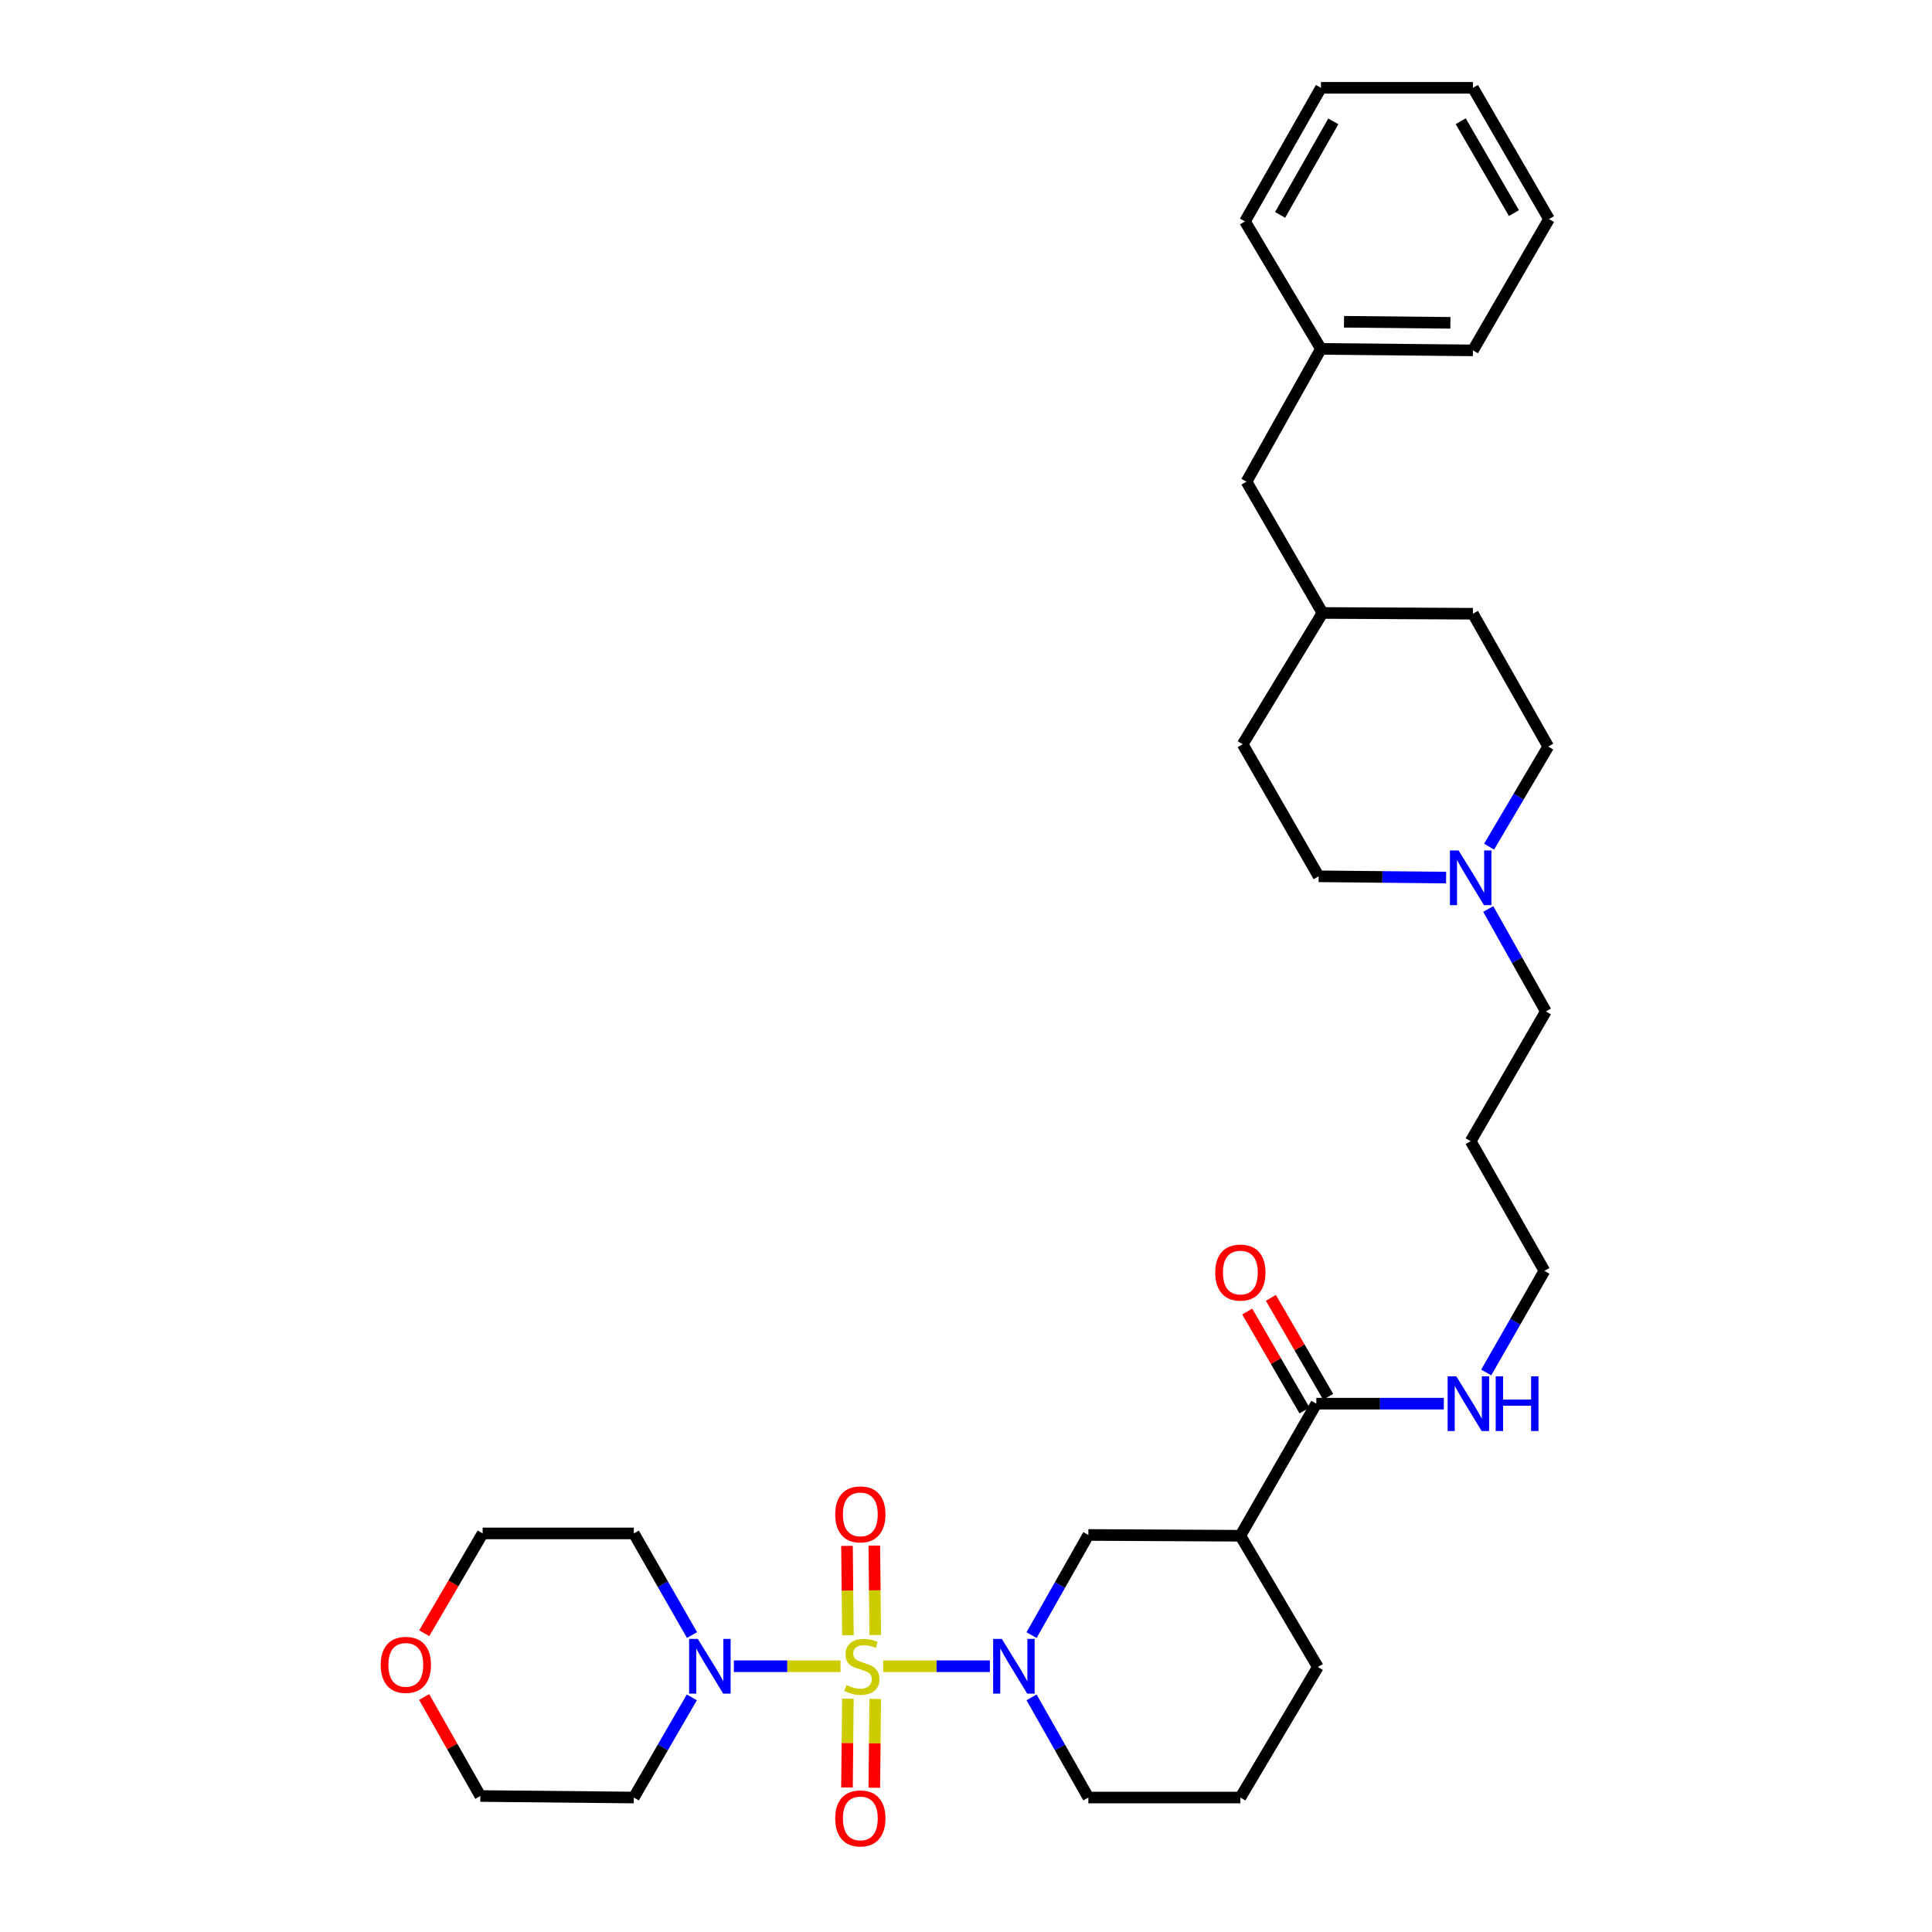 <?xml version='1.0' encoding='iso-8859-1'?>
<svg version='1.1' baseProfile='full'
              xmlns='http://www.w3.org/2000/svg'
                      xmlns:rdkit='http://www.rdkit.org/xml'
                      xmlns:xlink='http://www.w3.org/1999/xlink'
                  xml:space='preserve'
width='1000px' height='1000px' viewBox='0 0 1000 1000'>
<!-- END OF HEADER -->
<rect style='opacity:1.0;fill:#FFFFFF;stroke:none' width='1000' height='1000' x='0' y='0'> </rect>
<path class='bond-0' d='M 457.156,862.441 L 484.757,862.441' style='fill:none;fill-rule:evenodd;stroke:#CCCC00;stroke-width:6px;stroke-linecap:butt;stroke-linejoin:miter;stroke-opacity:1' />
<path class='bond-0' d='M 484.757,862.441 L 512.359,862.441' style='fill:none;fill-rule:evenodd;stroke:#0000FF;stroke-width:6px;stroke-linecap:butt;stroke-linejoin:miter;stroke-opacity:1' />
<path class='bond-1' d='M 435.062,862.441 L 407.46,862.441' style='fill:none;fill-rule:evenodd;stroke:#CCCC00;stroke-width:6px;stroke-linecap:butt;stroke-linejoin:miter;stroke-opacity:1' />
<path class='bond-1' d='M 407.46,862.441 L 379.858,862.441' style='fill:none;fill-rule:evenodd;stroke:#0000FF;stroke-width:6px;stroke-linecap:butt;stroke-linejoin:miter;stroke-opacity:1' />
<path class='bond-5' d='M 453.019,846.282 L 452.783,823.147' style='fill:none;fill-rule:evenodd;stroke:#CCCC00;stroke-width:6px;stroke-linecap:butt;stroke-linejoin:miter;stroke-opacity:1' />
<path class='bond-5' d='M 452.783,823.147 L 452.548,800.012' style='fill:none;fill-rule:evenodd;stroke:#FF0000;stroke-width:6px;stroke-linecap:butt;stroke-linejoin:miter;stroke-opacity:1' />
<path class='bond-5' d='M 438.87,846.426 L 438.634,823.291' style='fill:none;fill-rule:evenodd;stroke:#CCCC00;stroke-width:6px;stroke-linecap:butt;stroke-linejoin:miter;stroke-opacity:1' />
<path class='bond-5' d='M 438.634,823.291 L 438.399,800.156' style='fill:none;fill-rule:evenodd;stroke:#FF0000;stroke-width:6px;stroke-linecap:butt;stroke-linejoin:miter;stroke-opacity:1' />
<path class='bond-6' d='M 438.862,879.216 L 438.628,902.204' style='fill:none;fill-rule:evenodd;stroke:#CCCC00;stroke-width:6px;stroke-linecap:butt;stroke-linejoin:miter;stroke-opacity:1' />
<path class='bond-6' d='M 438.628,902.204 L 438.394,925.192' style='fill:none;fill-rule:evenodd;stroke:#FF0000;stroke-width:6px;stroke-linecap:butt;stroke-linejoin:miter;stroke-opacity:1' />
<path class='bond-6' d='M 453.012,879.36 L 452.777,902.348' style='fill:none;fill-rule:evenodd;stroke:#CCCC00;stroke-width:6px;stroke-linecap:butt;stroke-linejoin:miter;stroke-opacity:1' />
<path class='bond-6' d='M 452.777,902.348 L 452.543,925.336' style='fill:none;fill-rule:evenodd;stroke:#FF0000;stroke-width:6px;stroke-linecap:butt;stroke-linejoin:miter;stroke-opacity:1' />
<path class='bond-3' d='M 533.93,846.328 L 548.631,820.409' style='fill:none;fill-rule:evenodd;stroke:#0000FF;stroke-width:6px;stroke-linecap:butt;stroke-linejoin:miter;stroke-opacity:1' />
<path class='bond-3' d='M 548.631,820.409 L 563.333,794.49' style='fill:none;fill-rule:evenodd;stroke:#000000;stroke-width:6px;stroke-linecap:butt;stroke-linejoin:miter;stroke-opacity:1' />
<path class='bond-15' d='M 533.929,878.554 L 548.631,904.477' style='fill:none;fill-rule:evenodd;stroke:#0000FF;stroke-width:6px;stroke-linecap:butt;stroke-linejoin:miter;stroke-opacity:1' />
<path class='bond-15' d='M 548.631,904.477 L 563.333,930.4' style='fill:none;fill-rule:evenodd;stroke:#000000;stroke-width:6px;stroke-linecap:butt;stroke-linejoin:miter;stroke-opacity:1' />
<path class='bond-11' d='M 358.184,846.3 L 343.121,819.998' style='fill:none;fill-rule:evenodd;stroke:#0000FF;stroke-width:6px;stroke-linecap:butt;stroke-linejoin:miter;stroke-opacity:1' />
<path class='bond-11' d='M 343.121,819.998 L 328.059,793.696' style='fill:none;fill-rule:evenodd;stroke:#000000;stroke-width:6px;stroke-linecap:butt;stroke-linejoin:miter;stroke-opacity:1' />
<path class='bond-12' d='M 358.087,878.564 L 343.073,904.482' style='fill:none;fill-rule:evenodd;stroke:#0000FF;stroke-width:6px;stroke-linecap:butt;stroke-linejoin:miter;stroke-opacity:1' />
<path class='bond-12' d='M 343.073,904.482 L 328.059,930.4' style='fill:none;fill-rule:evenodd;stroke:#000000;stroke-width:6px;stroke-linecap:butt;stroke-linejoin:miter;stroke-opacity:1' />
<path class='bond-2' d='M 642.007,794.898 L 563.333,794.49' style='fill:none;fill-rule:evenodd;stroke:#000000;stroke-width:6px;stroke-linecap:butt;stroke-linejoin:miter;stroke-opacity:1' />
<path class='bond-4' d='M 642.007,794.898 L 681.336,726.531' style='fill:none;fill-rule:evenodd;stroke:#000000;stroke-width:6px;stroke-linecap:butt;stroke-linejoin:miter;stroke-opacity:1' />
<path class='bond-34' d='M 642.007,794.898 L 682.13,862.842' style='fill:none;fill-rule:evenodd;stroke:#000000;stroke-width:6px;stroke-linecap:butt;stroke-linejoin:miter;stroke-opacity:1' />
<path class='bond-8' d='M 687.459,722.986 L 672.634,697.376' style='fill:none;fill-rule:evenodd;stroke:#000000;stroke-width:6px;stroke-linecap:butt;stroke-linejoin:miter;stroke-opacity:1' />
<path class='bond-8' d='M 672.634,697.376 L 657.81,671.766' style='fill:none;fill-rule:evenodd;stroke:#FF0000;stroke-width:6px;stroke-linecap:butt;stroke-linejoin:miter;stroke-opacity:1' />
<path class='bond-8' d='M 675.213,730.075 L 660.388,704.465' style='fill:none;fill-rule:evenodd;stroke:#000000;stroke-width:6px;stroke-linecap:butt;stroke-linejoin:miter;stroke-opacity:1' />
<path class='bond-8' d='M 660.388,704.465 L 645.563,678.854' style='fill:none;fill-rule:evenodd;stroke:#FF0000;stroke-width:6px;stroke-linecap:butt;stroke-linejoin:miter;stroke-opacity:1' />
<path class='bond-10' d='M 681.336,726.531 L 714.327,726.531' style='fill:none;fill-rule:evenodd;stroke:#000000;stroke-width:6px;stroke-linecap:butt;stroke-linejoin:miter;stroke-opacity:1' />
<path class='bond-10' d='M 714.327,726.531 L 747.318,726.531' style='fill:none;fill-rule:evenodd;stroke:#0000FF;stroke-width:6px;stroke-linecap:butt;stroke-linejoin:miter;stroke-opacity:1' />
<path class='bond-7' d='M 770.306,470.5 L 785.223,497.005' style='fill:none;fill-rule:evenodd;stroke:#0000FF;stroke-width:6px;stroke-linecap:butt;stroke-linejoin:miter;stroke-opacity:1' />
<path class='bond-7' d='M 785.223,497.005 L 800.14,523.51' style='fill:none;fill-rule:evenodd;stroke:#000000;stroke-width:6px;stroke-linecap:butt;stroke-linejoin:miter;stroke-opacity:1' />
<path class='bond-13' d='M 770.751,438.224 L 786.055,412.318' style='fill:none;fill-rule:evenodd;stroke:#0000FF;stroke-width:6px;stroke-linecap:butt;stroke-linejoin:miter;stroke-opacity:1' />
<path class='bond-13' d='M 786.055,412.318 L 801.359,386.413' style='fill:none;fill-rule:evenodd;stroke:#000000;stroke-width:6px;stroke-linecap:butt;stroke-linejoin:miter;stroke-opacity:1' />
<path class='bond-14' d='M 748.512,454.231 L 715.518,453.904' style='fill:none;fill-rule:evenodd;stroke:#0000FF;stroke-width:6px;stroke-linecap:butt;stroke-linejoin:miter;stroke-opacity:1' />
<path class='bond-14' d='M 715.518,453.904 L 682.523,453.578' style='fill:none;fill-rule:evenodd;stroke:#000000;stroke-width:6px;stroke-linecap:butt;stroke-linejoin:miter;stroke-opacity:1' />
<path class='bond-9' d='M 219.541,878.368 L 234.082,903.991' style='fill:none;fill-rule:evenodd;stroke:#FF0000;stroke-width:6px;stroke-linecap:butt;stroke-linejoin:miter;stroke-opacity:1' />
<path class='bond-9' d='M 234.082,903.991 L 248.623,929.614' style='fill:none;fill-rule:evenodd;stroke:#000000;stroke-width:6px;stroke-linecap:butt;stroke-linejoin:miter;stroke-opacity:1' />
<path class='bond-33' d='M 219.586,845.366 L 234.702,819.531' style='fill:none;fill-rule:evenodd;stroke:#FF0000;stroke-width:6px;stroke-linecap:butt;stroke-linejoin:miter;stroke-opacity:1' />
<path class='bond-33' d='M 234.702,819.531 L 249.817,793.696' style='fill:none;fill-rule:evenodd;stroke:#000000;stroke-width:6px;stroke-linecap:butt;stroke-linejoin:miter;stroke-opacity:1' />
<path class='bond-27' d='M 769.266,710.39 L 784.326,684.088' style='fill:none;fill-rule:evenodd;stroke:#0000FF;stroke-width:6px;stroke-linecap:butt;stroke-linejoin:miter;stroke-opacity:1' />
<path class='bond-27' d='M 784.326,684.088 L 799.385,657.785' style='fill:none;fill-rule:evenodd;stroke:#000000;stroke-width:6px;stroke-linecap:butt;stroke-linejoin:miter;stroke-opacity:1' />
<path class='bond-25' d='M 328.059,793.696 L 249.817,793.696' style='fill:none;fill-rule:evenodd;stroke:#000000;stroke-width:6px;stroke-linecap:butt;stroke-linejoin:miter;stroke-opacity:1' />
<path class='bond-26' d='M 328.059,930.4 L 248.623,929.614' style='fill:none;fill-rule:evenodd;stroke:#000000;stroke-width:6px;stroke-linecap:butt;stroke-linejoin:miter;stroke-opacity:1' />
<path class='bond-21' d='M 801.359,386.413 L 762.391,317.668' style='fill:none;fill-rule:evenodd;stroke:#000000;stroke-width:6px;stroke-linecap:butt;stroke-linejoin:miter;stroke-opacity:1' />
<path class='bond-22' d='M 682.523,453.578 L 643.202,385.226' style='fill:none;fill-rule:evenodd;stroke:#000000;stroke-width:6px;stroke-linecap:butt;stroke-linejoin:miter;stroke-opacity:1' />
<path class='bond-24' d='M 563.333,930.4 L 642.007,930.4' style='fill:none;fill-rule:evenodd;stroke:#000000;stroke-width:6px;stroke-linecap:butt;stroke-linejoin:miter;stroke-opacity:1' />
<path class='bond-16' d='M 645.183,249.316 L 684.512,317.267' style='fill:none;fill-rule:evenodd;stroke:#000000;stroke-width:6px;stroke-linecap:butt;stroke-linejoin:miter;stroke-opacity:1' />
<path class='bond-19' d='M 645.183,249.316 L 683.718,180.579' style='fill:none;fill-rule:evenodd;stroke:#000000;stroke-width:6px;stroke-linecap:butt;stroke-linejoin:miter;stroke-opacity:1' />
<path class='bond-17' d='M 684.512,317.267 L 643.202,385.226' style='fill:none;fill-rule:evenodd;stroke:#000000;stroke-width:6px;stroke-linecap:butt;stroke-linejoin:miter;stroke-opacity:1' />
<path class='bond-35' d='M 684.512,317.267 L 762.391,317.668' style='fill:none;fill-rule:evenodd;stroke:#000000;stroke-width:6px;stroke-linecap:butt;stroke-linejoin:miter;stroke-opacity:1' />
<path class='bond-18' d='M 682.13,862.842 L 642.007,930.4' style='fill:none;fill-rule:evenodd;stroke:#000000;stroke-width:6px;stroke-linecap:butt;stroke-linejoin:miter;stroke-opacity:1' />
<path class='bond-28' d='M 683.718,180.579 L 762.391,181.357' style='fill:none;fill-rule:evenodd;stroke:#000000;stroke-width:6px;stroke-linecap:butt;stroke-linejoin:miter;stroke-opacity:1' />
<path class='bond-28' d='M 695.659,166.546 L 750.73,167.091' style='fill:none;fill-rule:evenodd;stroke:#000000;stroke-width:6px;stroke-linecap:butt;stroke-linejoin:miter;stroke-opacity:1' />
<path class='bond-29' d='M 683.718,180.579 L 644.389,114.601' style='fill:none;fill-rule:evenodd;stroke:#000000;stroke-width:6px;stroke-linecap:butt;stroke-linejoin:miter;stroke-opacity:1' />
<path class='bond-20' d='M 800.14,523.51 L 761.22,590.668' style='fill:none;fill-rule:evenodd;stroke:#000000;stroke-width:6px;stroke-linecap:butt;stroke-linejoin:miter;stroke-opacity:1' />
<path class='bond-23' d='M 761.22,590.668 L 799.385,657.785' style='fill:none;fill-rule:evenodd;stroke:#000000;stroke-width:6px;stroke-linecap:butt;stroke-linejoin:miter;stroke-opacity:1' />
<path class='bond-31' d='M 762.391,181.357 L 801.76,113.398' style='fill:none;fill-rule:evenodd;stroke:#000000;stroke-width:6px;stroke-linecap:butt;stroke-linejoin:miter;stroke-opacity:1' />
<path class='bond-30' d='M 644.389,114.601 L 683.718,45.455' style='fill:none;fill-rule:evenodd;stroke:#000000;stroke-width:6px;stroke-linecap:butt;stroke-linejoin:miter;stroke-opacity:1' />
<path class='bond-30' d='M 662.588,111.224 L 690.118,62.822' style='fill:none;fill-rule:evenodd;stroke:#000000;stroke-width:6px;stroke-linecap:butt;stroke-linejoin:miter;stroke-opacity:1' />
<path class='bond-32' d='M 683.718,45.455 L 762.391,45.455' style='fill:none;fill-rule:evenodd;stroke:#000000;stroke-width:6px;stroke-linecap:butt;stroke-linejoin:miter;stroke-opacity:1' />
<path class='bond-36' d='M 801.76,113.398 L 762.391,45.455' style='fill:none;fill-rule:evenodd;stroke:#000000;stroke-width:6px;stroke-linecap:butt;stroke-linejoin:miter;stroke-opacity:1' />
<path class='bond-36' d='M 783.611,110.3 L 756.053,62.74' style='fill:none;fill-rule:evenodd;stroke:#000000;stroke-width:6px;stroke-linecap:butt;stroke-linejoin:miter;stroke-opacity:1' />
<path  class='atom-0' d='M 438.109 872.161
Q 438.429 872.281, 439.749 872.841
Q 441.069 873.401, 442.509 873.761
Q 443.989 874.081, 445.429 874.081
Q 448.109 874.081, 449.669 872.801
Q 451.229 871.481, 451.229 869.201
Q 451.229 867.641, 450.429 866.681
Q 449.669 865.721, 448.469 865.201
Q 447.269 864.681, 445.269 864.081
Q 442.749 863.321, 441.229 862.601
Q 439.749 861.881, 438.669 860.361
Q 437.629 858.841, 437.629 856.281
Q 437.629 852.721, 440.029 850.521
Q 442.469 848.321, 447.269 848.321
Q 450.549 848.321, 454.269 849.881
L 453.349 852.961
Q 449.949 851.561, 447.389 851.561
Q 444.629 851.561, 443.109 852.721
Q 441.589 853.841, 441.629 855.801
Q 441.629 857.321, 442.389 858.241
Q 443.189 859.161, 444.309 859.681
Q 445.469 860.201, 447.389 860.801
Q 449.949 861.601, 451.469 862.401
Q 452.989 863.201, 454.069 864.841
Q 455.189 866.441, 455.189 869.201
Q 455.189 873.121, 452.549 875.241
Q 449.949 877.321, 445.589 877.321
Q 443.069 877.321, 441.149 876.761
Q 439.269 876.241, 437.029 875.321
L 438.109 872.161
' fill='#CCCC00'/>
<path  class='atom-1' d='M 518.53 848.281
L 527.81 863.281
Q 528.73 864.761, 530.21 867.441
Q 531.69 870.121, 531.77 870.281
L 531.77 848.281
L 535.53 848.281
L 535.53 876.601
L 531.65 876.601
L 521.69 860.201
Q 520.53 858.281, 519.29 856.081
Q 518.09 853.881, 517.73 853.201
L 517.73 876.601
L 514.05 876.601
L 514.05 848.281
L 518.53 848.281
' fill='#0000FF'/>
<path  class='atom-2' d='M 361.167 848.281
L 370.447 863.281
Q 371.367 864.761, 372.847 867.441
Q 374.327 870.121, 374.407 870.281
L 374.407 848.281
L 378.167 848.281
L 378.167 876.601
L 374.287 876.601
L 364.327 860.201
Q 363.167 858.281, 361.927 856.081
Q 360.727 853.881, 360.367 853.201
L 360.367 876.601
L 356.687 876.601
L 356.687 848.281
L 361.167 848.281
' fill='#0000FF'/>
<path  class='atom-6' d='M 432.307 783.839
Q 432.307 777.039, 435.667 773.239
Q 439.027 769.439, 445.307 769.439
Q 451.587 769.439, 454.947 773.239
Q 458.307 777.039, 458.307 783.839
Q 458.307 790.719, 454.907 794.639
Q 451.507 798.519, 445.307 798.519
Q 439.067 798.519, 435.667 794.639
Q 432.307 790.759, 432.307 783.839
M 445.307 795.319
Q 449.627 795.319, 451.947 792.439
Q 454.307 789.519, 454.307 783.839
Q 454.307 778.279, 451.947 775.479
Q 449.627 772.639, 445.307 772.639
Q 440.987 772.639, 438.627 775.439
Q 436.307 778.239, 436.307 783.839
Q 436.307 789.559, 438.627 792.439
Q 440.987 795.319, 445.307 795.319
' fill='#FF0000'/>
<path  class='atom-7' d='M 432.307 941.21
Q 432.307 934.41, 435.667 930.61
Q 439.027 926.81, 445.307 926.81
Q 451.587 926.81, 454.947 930.61
Q 458.307 934.41, 458.307 941.21
Q 458.307 948.09, 454.907 952.01
Q 451.507 955.89, 445.307 955.89
Q 439.067 955.89, 435.667 952.01
Q 432.307 948.13, 432.307 941.21
M 445.307 952.69
Q 449.627 952.69, 451.947 949.81
Q 454.307 946.89, 454.307 941.21
Q 454.307 935.65, 451.947 932.85
Q 449.627 930.01, 445.307 930.01
Q 440.987 930.01, 438.627 932.81
Q 436.307 935.61, 436.307 941.21
Q 436.307 946.93, 438.627 949.81
Q 440.987 952.69, 445.307 952.69
' fill='#FF0000'/>
<path  class='atom-8' d='M 754.96 440.196
L 764.24 455.196
Q 765.16 456.676, 766.64 459.356
Q 768.12 462.036, 768.2 462.196
L 768.2 440.196
L 771.96 440.196
L 771.96 468.516
L 768.08 468.516
L 758.12 452.116
Q 756.96 450.196, 755.72 447.996
Q 754.52 445.796, 754.16 445.116
L 754.16 468.516
L 750.48 468.516
L 750.48 440.196
L 754.96 440.196
' fill='#0000FF'/>
<path  class='atom-9' d='M 629.007 658.667
Q 629.007 651.867, 632.367 648.067
Q 635.727 644.267, 642.007 644.267
Q 648.287 644.267, 651.647 648.067
Q 655.007 651.867, 655.007 658.667
Q 655.007 665.547, 651.607 669.467
Q 648.207 673.347, 642.007 673.347
Q 635.767 673.347, 632.367 669.467
Q 629.007 665.587, 629.007 658.667
M 642.007 670.147
Q 646.327 670.147, 648.647 667.267
Q 651.007 664.347, 651.007 658.667
Q 651.007 653.107, 648.647 650.307
Q 646.327 647.467, 642.007 647.467
Q 637.687 647.467, 635.327 650.267
Q 633.007 653.067, 633.007 658.667
Q 633.007 664.387, 635.327 667.267
Q 637.687 670.147, 642.007 670.147
' fill='#FF0000'/>
<path  class='atom-10' d='M 197.056 861.735
Q 197.056 854.935, 200.416 851.135
Q 203.776 847.335, 210.056 847.335
Q 216.336 847.335, 219.696 851.135
Q 223.056 854.935, 223.056 861.735
Q 223.056 868.615, 219.656 872.535
Q 216.256 876.415, 210.056 876.415
Q 203.816 876.415, 200.416 872.535
Q 197.056 868.655, 197.056 861.735
M 210.056 873.215
Q 214.376 873.215, 216.696 870.335
Q 219.056 867.415, 219.056 861.735
Q 219.056 856.175, 216.696 853.375
Q 214.376 850.535, 210.056 850.535
Q 205.736 850.535, 203.376 853.335
Q 201.056 856.135, 201.056 861.735
Q 201.056 867.455, 203.376 870.335
Q 205.736 873.215, 210.056 873.215
' fill='#FF0000'/>
<path  class='atom-11' d='M 753.765 712.371
L 763.045 727.371
Q 763.965 728.851, 765.445 731.531
Q 766.925 734.211, 767.005 734.371
L 767.005 712.371
L 770.765 712.371
L 770.765 740.691
L 766.885 740.691
L 756.925 724.291
Q 755.765 722.371, 754.525 720.171
Q 753.325 717.971, 752.965 717.291
L 752.965 740.691
L 749.285 740.691
L 749.285 712.371
L 753.765 712.371
' fill='#0000FF'/>
<path  class='atom-11' d='M 774.165 712.371
L 778.005 712.371
L 778.005 724.411
L 792.485 724.411
L 792.485 712.371
L 796.325 712.371
L 796.325 740.691
L 792.485 740.691
L 792.485 727.611
L 778.005 727.611
L 778.005 740.691
L 774.165 740.691
L 774.165 712.371
' fill='#0000FF'/>
</svg>
